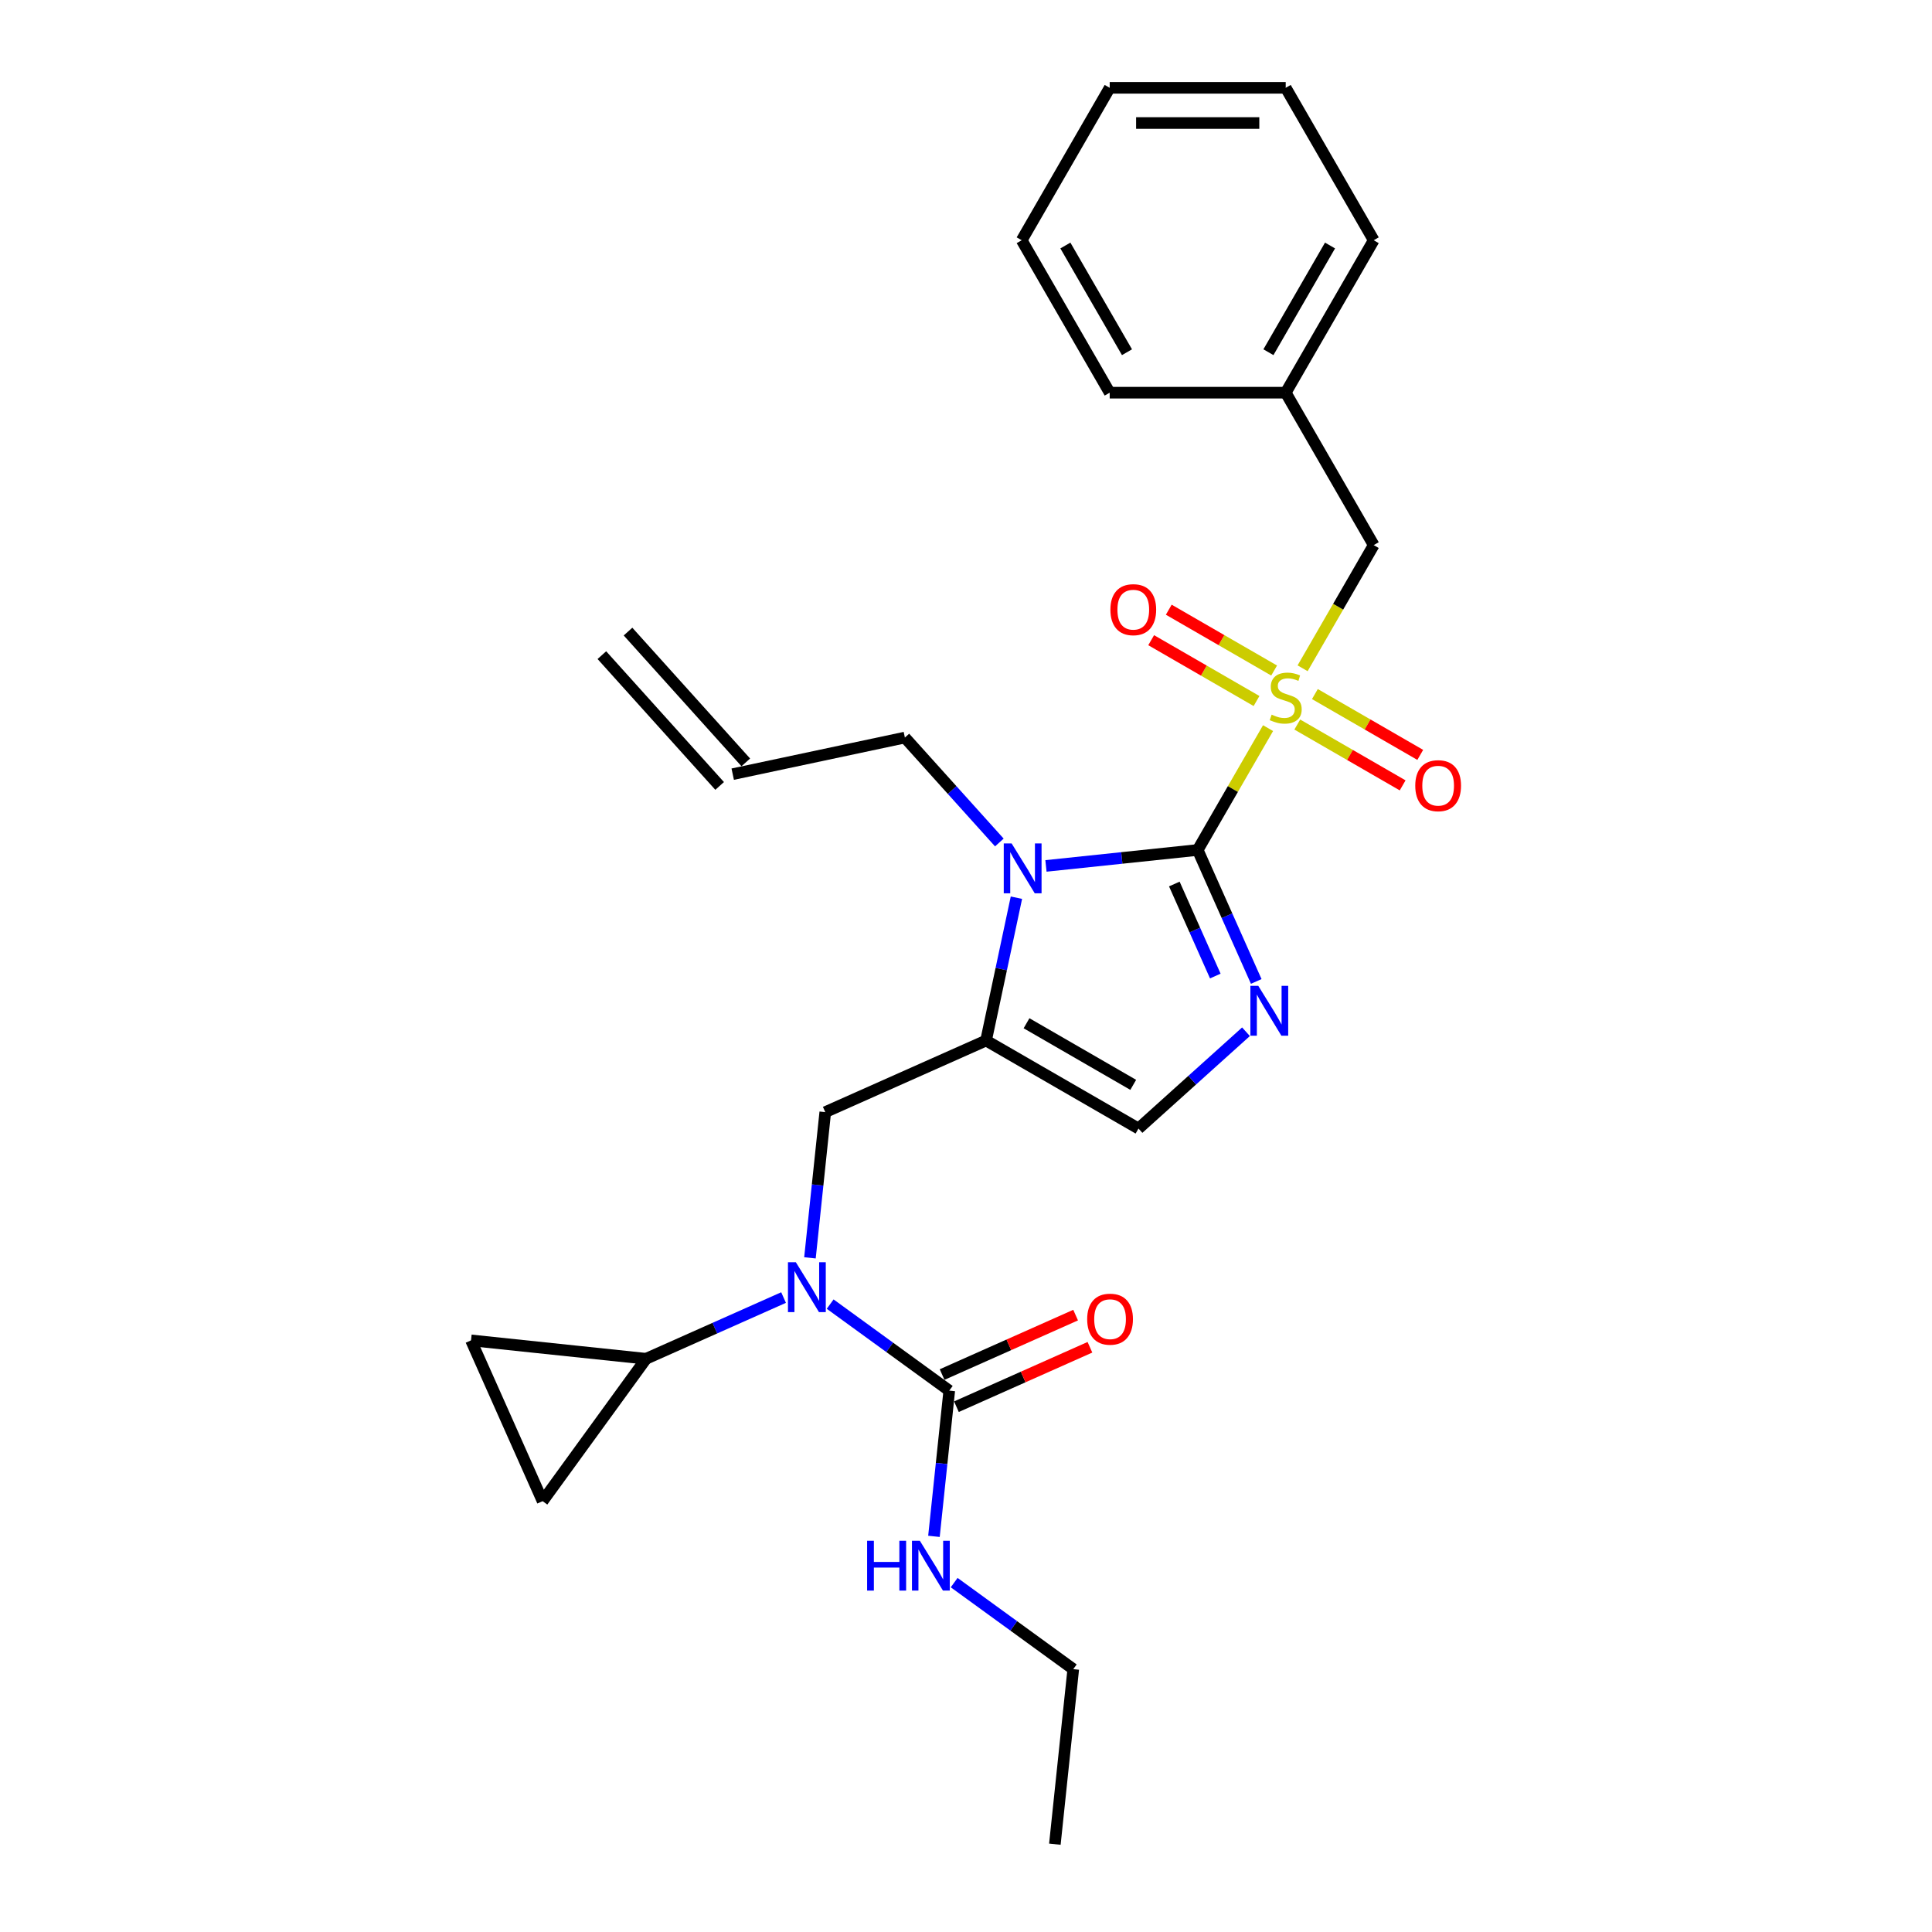 <?xml version='1.0' encoding='iso-8859-1'?>
<svg version='1.1' baseProfile='full'
              xmlns='http://www.w3.org/2000/svg'
                      xmlns:rdkit='http://www.rdkit.org/xml'
                      xmlns:xlink='http://www.w3.org/1999/xlink'
                  xml:space='preserve'
width='1000px' height='1000px' viewBox='0 0 1000 1000'>
<!-- END OF HEADER -->
<rect style='opacity:1.0;fill:#FFFFFF;stroke:none' width='1000' height='1000' x='0' y='0'> </rect>
<path class='bond-0' d='M 419.229,651.061 L 423.193,613.347' style='fill:none;fill-rule:evenodd;stroke:#0000FF;stroke-width:6px;stroke-linecap:butt;stroke-linejoin:miter;stroke-opacity:1' />
<path class='bond-0' d='M 423.193,613.347 L 427.157,575.634' style='fill:none;fill-rule:evenodd;stroke:#000000;stroke-width:6px;stroke-linecap:butt;stroke-linejoin:miter;stroke-opacity:1' />
<path class='bond-1' d='M 429.696,675.002 L 460.517,697.395' style='fill:none;fill-rule:evenodd;stroke:#0000FF;stroke-width:6px;stroke-linecap:butt;stroke-linejoin:miter;stroke-opacity:1' />
<path class='bond-1' d='M 460.517,697.395 L 491.338,719.788' style='fill:none;fill-rule:evenodd;stroke:#000000;stroke-width:6px;stroke-linecap:butt;stroke-linejoin:miter;stroke-opacity:1' />
<path class='bond-2' d='M 405.572,671.609 L 369.989,687.451' style='fill:none;fill-rule:evenodd;stroke:#0000FF;stroke-width:6px;stroke-linecap:butt;stroke-linejoin:miter;stroke-opacity:1' />
<path class='bond-2' d='M 369.989,687.451 L 334.407,703.294' style='fill:none;fill-rule:evenodd;stroke:#000000;stroke-width:6px;stroke-linecap:butt;stroke-linejoin:miter;stroke-opacity:1' />
<path class='bond-3' d='M 555.519,863.941 L 545.997,954.545' style='fill:none;fill-rule:evenodd;stroke:#000000;stroke-width:6px;stroke-linecap:butt;stroke-linejoin:miter;stroke-opacity:1' />
<path class='bond-4' d='M 555.519,863.941 L 524.698,841.548' style='fill:none;fill-rule:evenodd;stroke:#000000;stroke-width:6px;stroke-linecap:butt;stroke-linejoin:miter;stroke-opacity:1' />
<path class='bond-4' d='M 524.698,841.548 L 493.877,819.156' style='fill:none;fill-rule:evenodd;stroke:#0000FF;stroke-width:6px;stroke-linecap:butt;stroke-linejoin:miter;stroke-opacity:1' />
<path class='bond-5' d='M 491.338,719.788 L 487.374,757.501' style='fill:none;fill-rule:evenodd;stroke:#000000;stroke-width:6px;stroke-linecap:butt;stroke-linejoin:miter;stroke-opacity:1' />
<path class='bond-5' d='M 487.374,757.501 L 483.411,795.214' style='fill:none;fill-rule:evenodd;stroke:#0000FF;stroke-width:6px;stroke-linecap:butt;stroke-linejoin:miter;stroke-opacity:1' />
<path class='bond-6' d='M 495.044,728.11 L 529.597,712.726' style='fill:none;fill-rule:evenodd;stroke:#000000;stroke-width:6px;stroke-linecap:butt;stroke-linejoin:miter;stroke-opacity:1' />
<path class='bond-6' d='M 529.597,712.726 L 564.15,697.342' style='fill:none;fill-rule:evenodd;stroke:#FF0000;stroke-width:6px;stroke-linecap:butt;stroke-linejoin:miter;stroke-opacity:1' />
<path class='bond-6' d='M 487.633,711.465 L 522.186,696.081' style='fill:none;fill-rule:evenodd;stroke:#000000;stroke-width:6px;stroke-linecap:butt;stroke-linejoin:miter;stroke-opacity:1' />
<path class='bond-6' d='M 522.186,696.081 L 556.739,680.697' style='fill:none;fill-rule:evenodd;stroke:#FF0000;stroke-width:6px;stroke-linecap:butt;stroke-linejoin:miter;stroke-opacity:1' />
<path class='bond-7' d='M 334.407,703.294 L 280.858,776.998' style='fill:none;fill-rule:evenodd;stroke:#000000;stroke-width:6px;stroke-linecap:butt;stroke-linejoin:miter;stroke-opacity:1' />
<path class='bond-8' d='M 334.407,703.294 L 243.803,693.771' style='fill:none;fill-rule:evenodd;stroke:#000000;stroke-width:6px;stroke-linecap:butt;stroke-linejoin:miter;stroke-opacity:1' />
<path class='bond-9' d='M 280.858,776.998 L 243.803,693.771' style='fill:none;fill-rule:evenodd;stroke:#000000;stroke-width:6px;stroke-linecap:butt;stroke-linejoin:miter;stroke-opacity:1' />
<path class='bond-10' d='M 656.34,376.88 L 638.135,408.412' style='fill:none;fill-rule:evenodd;stroke:#CCCC00;stroke-width:6px;stroke-linecap:butt;stroke-linejoin:miter;stroke-opacity:1' />
<path class='bond-10' d='M 638.135,408.412 L 619.93,439.944' style='fill:none;fill-rule:evenodd;stroke:#000000;stroke-width:6px;stroke-linecap:butt;stroke-linejoin:miter;stroke-opacity:1' />
<path class='bond-11' d='M 674.223,345.904 L 692.628,314.026' style='fill:none;fill-rule:evenodd;stroke:#CCCC00;stroke-width:6px;stroke-linecap:butt;stroke-linejoin:miter;stroke-opacity:1' />
<path class='bond-11' d='M 692.628,314.026 L 711.033,282.148' style='fill:none;fill-rule:evenodd;stroke:#000000;stroke-width:6px;stroke-linecap:butt;stroke-linejoin:miter;stroke-opacity:1' />
<path class='bond-12' d='M 671.476,375.027 L 698.742,390.768' style='fill:none;fill-rule:evenodd;stroke:#CCCC00;stroke-width:6px;stroke-linecap:butt;stroke-linejoin:miter;stroke-opacity:1' />
<path class='bond-12' d='M 698.742,390.768 L 726.008,406.51' style='fill:none;fill-rule:evenodd;stroke:#FF0000;stroke-width:6px;stroke-linecap:butt;stroke-linejoin:miter;stroke-opacity:1' />
<path class='bond-12' d='M 680.586,359.247 L 707.852,374.989' style='fill:none;fill-rule:evenodd;stroke:#CCCC00;stroke-width:6px;stroke-linecap:butt;stroke-linejoin:miter;stroke-opacity:1' />
<path class='bond-12' d='M 707.852,374.989 L 735.118,390.731' style='fill:none;fill-rule:evenodd;stroke:#FF0000;stroke-width:6px;stroke-linecap:butt;stroke-linejoin:miter;stroke-opacity:1' />
<path class='bond-13' d='M 659.487,347.065 L 632.221,331.323' style='fill:none;fill-rule:evenodd;stroke:#CCCC00;stroke-width:6px;stroke-linecap:butt;stroke-linejoin:miter;stroke-opacity:1' />
<path class='bond-13' d='M 632.221,331.323 L 604.955,315.581' style='fill:none;fill-rule:evenodd;stroke:#FF0000;stroke-width:6px;stroke-linecap:butt;stroke-linejoin:miter;stroke-opacity:1' />
<path class='bond-13' d='M 650.376,362.845 L 623.111,347.103' style='fill:none;fill-rule:evenodd;stroke:#CCCC00;stroke-width:6px;stroke-linecap:butt;stroke-linejoin:miter;stroke-opacity:1' />
<path class='bond-13' d='M 623.111,347.103 L 595.845,331.361' style='fill:none;fill-rule:evenodd;stroke:#FF0000;stroke-width:6px;stroke-linecap:butt;stroke-linejoin:miter;stroke-opacity:1' />
<path class='bond-14' d='M 711.033,282.148 L 665.481,203.25' style='fill:none;fill-rule:evenodd;stroke:#000000;stroke-width:6px;stroke-linecap:butt;stroke-linejoin:miter;stroke-opacity:1' />
<path class='bond-15' d='M 665.481,203.25 L 711.033,124.352' style='fill:none;fill-rule:evenodd;stroke:#000000;stroke-width:6px;stroke-linecap:butt;stroke-linejoin:miter;stroke-opacity:1' />
<path class='bond-15' d='M 656.535,182.305 L 688.421,127.077' style='fill:none;fill-rule:evenodd;stroke:#000000;stroke-width:6px;stroke-linecap:butt;stroke-linejoin:miter;stroke-opacity:1' />
<path class='bond-16' d='M 665.481,203.25 L 574.378,203.25' style='fill:none;fill-rule:evenodd;stroke:#000000;stroke-width:6px;stroke-linecap:butt;stroke-linejoin:miter;stroke-opacity:1' />
<path class='bond-17' d='M 711.033,124.352 L 665.481,45.455' style='fill:none;fill-rule:evenodd;stroke:#000000;stroke-width:6px;stroke-linecap:butt;stroke-linejoin:miter;stroke-opacity:1' />
<path class='bond-18' d='M 526.099,464.644 L 518.242,501.612' style='fill:none;fill-rule:evenodd;stroke:#0000FF;stroke-width:6px;stroke-linecap:butt;stroke-linejoin:miter;stroke-opacity:1' />
<path class='bond-18' d='M 518.242,501.612 L 510.384,538.579' style='fill:none;fill-rule:evenodd;stroke:#000000;stroke-width:6px;stroke-linecap:butt;stroke-linejoin:miter;stroke-opacity:1' />
<path class='bond-19' d='M 541.387,448.199 L 580.659,444.071' style='fill:none;fill-rule:evenodd;stroke:#0000FF;stroke-width:6px;stroke-linecap:butt;stroke-linejoin:miter;stroke-opacity:1' />
<path class='bond-19' d='M 580.659,444.071 L 619.93,439.944' style='fill:none;fill-rule:evenodd;stroke:#000000;stroke-width:6px;stroke-linecap:butt;stroke-linejoin:miter;stroke-opacity:1' />
<path class='bond-20' d='M 517.263,436.07 L 492.814,408.917' style='fill:none;fill-rule:evenodd;stroke:#0000FF;stroke-width:6px;stroke-linecap:butt;stroke-linejoin:miter;stroke-opacity:1' />
<path class='bond-20' d='M 492.814,408.917 L 468.365,381.764' style='fill:none;fill-rule:evenodd;stroke:#000000;stroke-width:6px;stroke-linecap:butt;stroke-linejoin:miter;stroke-opacity:1' />
<path class='bond-21' d='M 510.384,538.579 L 589.282,584.131' style='fill:none;fill-rule:evenodd;stroke:#000000;stroke-width:6px;stroke-linecap:butt;stroke-linejoin:miter;stroke-opacity:1' />
<path class='bond-21' d='M 531.329,529.632 L 586.557,561.518' style='fill:none;fill-rule:evenodd;stroke:#000000;stroke-width:6px;stroke-linecap:butt;stroke-linejoin:miter;stroke-opacity:1' />
<path class='bond-22' d='M 510.384,538.579 L 427.157,575.634' style='fill:none;fill-rule:evenodd;stroke:#000000;stroke-width:6px;stroke-linecap:butt;stroke-linejoin:miter;stroke-opacity:1' />
<path class='bond-23' d='M 589.282,584.131 L 617.102,559.081' style='fill:none;fill-rule:evenodd;stroke:#000000;stroke-width:6px;stroke-linecap:butt;stroke-linejoin:miter;stroke-opacity:1' />
<path class='bond-23' d='M 617.102,559.081 L 644.923,534.031' style='fill:none;fill-rule:evenodd;stroke:#0000FF;stroke-width:6px;stroke-linecap:butt;stroke-linejoin:miter;stroke-opacity:1' />
<path class='bond-24' d='M 650.227,507.993 L 635.078,473.968' style='fill:none;fill-rule:evenodd;stroke:#0000FF;stroke-width:6px;stroke-linecap:butt;stroke-linejoin:miter;stroke-opacity:1' />
<path class='bond-24' d='M 635.078,473.968 L 619.93,439.944' style='fill:none;fill-rule:evenodd;stroke:#000000;stroke-width:6px;stroke-linecap:butt;stroke-linejoin:miter;stroke-opacity:1' />
<path class='bond-24' d='M 629.037,505.197 L 618.433,481.379' style='fill:none;fill-rule:evenodd;stroke:#0000FF;stroke-width:6px;stroke-linecap:butt;stroke-linejoin:miter;stroke-opacity:1' />
<path class='bond-24' d='M 618.433,481.379 L 607.829,457.562' style='fill:none;fill-rule:evenodd;stroke:#000000;stroke-width:6px;stroke-linecap:butt;stroke-linejoin:miter;stroke-opacity:1' />
<path class='bond-25' d='M 311.522,339.098 L 372.483,406.801' style='fill:none;fill-rule:evenodd;stroke:#000000;stroke-width:6px;stroke-linecap:butt;stroke-linejoin:miter;stroke-opacity:1' />
<path class='bond-25' d='M 325.063,326.906 L 386.023,394.609' style='fill:none;fill-rule:evenodd;stroke:#000000;stroke-width:6px;stroke-linecap:butt;stroke-linejoin:miter;stroke-opacity:1' />
<path class='bond-26' d='M 379.253,400.705 L 468.365,381.764' style='fill:none;fill-rule:evenodd;stroke:#000000;stroke-width:6px;stroke-linecap:butt;stroke-linejoin:miter;stroke-opacity:1' />
<path class='bond-27' d='M 574.378,203.25 L 528.826,124.352' style='fill:none;fill-rule:evenodd;stroke:#000000;stroke-width:6px;stroke-linecap:butt;stroke-linejoin:miter;stroke-opacity:1' />
<path class='bond-27' d='M 583.325,182.305 L 551.439,127.077' style='fill:none;fill-rule:evenodd;stroke:#000000;stroke-width:6px;stroke-linecap:butt;stroke-linejoin:miter;stroke-opacity:1' />
<path class='bond-28' d='M 665.481,45.455 L 574.378,45.455' style='fill:none;fill-rule:evenodd;stroke:#000000;stroke-width:6px;stroke-linecap:butt;stroke-linejoin:miter;stroke-opacity:1' />
<path class='bond-28' d='M 651.816,63.675 L 588.044,63.675' style='fill:none;fill-rule:evenodd;stroke:#000000;stroke-width:6px;stroke-linecap:butt;stroke-linejoin:miter;stroke-opacity:1' />
<path class='bond-29' d='M 528.826,124.352 L 574.378,45.455' style='fill:none;fill-rule:evenodd;stroke:#000000;stroke-width:6px;stroke-linecap:butt;stroke-linejoin:miter;stroke-opacity:1' />
<path  class='atom-0' d='M 411.931 653.338
L 420.385 667.004
Q 421.223 668.352, 422.572 670.794
Q 423.92 673.235, 423.993 673.381
L 423.993 653.338
L 427.418 653.338
L 427.418 679.139
L 423.884 679.139
L 414.81 664.198
Q 413.753 662.449, 412.623 660.444
Q 411.53 658.44, 411.202 657.821
L 411.202 679.139
L 407.849 679.139
L 407.849 653.338
L 411.931 653.338
' fill='#0000FF'/>
<path  class='atom-3' d='M 448.818 797.492
L 452.316 797.492
L 452.316 808.461
L 465.508 808.461
L 465.508 797.492
L 469.006 797.492
L 469.006 823.292
L 465.508 823.292
L 465.508 811.376
L 452.316 811.376
L 452.316 823.292
L 448.818 823.292
L 448.818 797.492
' fill='#0000FF'/>
<path  class='atom-3' d='M 476.112 797.492
L 484.567 811.157
Q 485.405 812.506, 486.753 814.947
Q 488.101 817.389, 488.174 817.534
L 488.174 797.492
L 491.6 797.492
L 491.6 823.292
L 488.065 823.292
L 478.991 808.351
Q 477.934 806.602, 476.805 804.598
Q 475.711 802.594, 475.383 801.974
L 475.383 823.292
L 472.031 823.292
L 472.031 797.492
L 476.112 797.492
' fill='#0000FF'/>
<path  class='atom-4' d='M 562.722 682.805
Q 562.722 676.61, 565.783 673.149
Q 568.844 669.687, 574.565 669.687
Q 580.287 669.687, 583.348 673.149
Q 586.409 676.61, 586.409 682.805
Q 586.409 689.073, 583.311 692.645
Q 580.214 696.179, 574.565 696.179
Q 568.88 696.179, 565.783 692.645
Q 562.722 689.11, 562.722 682.805
M 574.565 693.264
Q 578.501 693.264, 580.614 690.64
Q 582.765 687.98, 582.765 682.805
Q 582.765 677.74, 580.614 675.189
Q 578.501 672.602, 574.565 672.602
Q 570.63 672.602, 568.48 675.153
Q 566.366 677.704, 566.366 682.805
Q 566.366 688.017, 568.48 690.64
Q 570.63 693.264, 574.565 693.264
' fill='#FF0000'/>
<path  class='atom-8' d='M 658.193 369.901
Q 658.485 370.01, 659.687 370.521
Q 660.89 371.031, 662.202 371.359
Q 663.55 371.65, 664.862 371.65
Q 667.303 371.65, 668.725 370.484
Q 670.146 369.282, 670.146 367.204
Q 670.146 365.783, 669.417 364.909
Q 668.725 364.034, 667.631 363.56
Q 666.538 363.087, 664.716 362.54
Q 662.42 361.848, 661.036 361.192
Q 659.687 360.536, 658.703 359.151
Q 657.756 357.766, 657.756 355.434
Q 657.756 352.191, 659.942 350.186
Q 662.165 348.182, 666.538 348.182
Q 669.526 348.182, 672.915 349.603
L 672.077 352.409
Q 668.98 351.134, 666.647 351.134
Q 664.133 351.134, 662.748 352.191
Q 661.363 353.211, 661.4 354.997
Q 661.4 356.381, 662.092 357.22
Q 662.821 358.058, 663.841 358.531
Q 664.898 359.005, 666.647 359.552
Q 668.98 360.281, 670.364 361.009
Q 671.749 361.738, 672.733 363.232
Q 673.754 364.69, 673.754 367.204
Q 673.754 370.776, 671.348 372.707
Q 668.98 374.602, 665.008 374.602
Q 662.712 374.602, 660.963 374.092
Q 659.25 373.618, 657.209 372.78
L 658.193 369.901
' fill='#CCCC00'/>
<path  class='atom-10' d='M 732.536 406.67
Q 732.536 400.475, 735.597 397.013
Q 738.658 393.552, 744.379 393.552
Q 750.1 393.552, 753.162 397.013
Q 756.223 400.475, 756.223 406.67
Q 756.223 412.938, 753.125 416.51
Q 750.028 420.044, 744.379 420.044
Q 738.694 420.044, 735.597 416.51
Q 732.536 412.975, 732.536 406.67
M 744.379 417.129
Q 748.315 417.129, 750.428 414.505
Q 752.578 411.845, 752.578 406.67
Q 752.578 401.605, 750.428 399.054
Q 748.315 396.467, 744.379 396.467
Q 740.444 396.467, 738.293 399.018
Q 736.18 401.569, 736.18 406.67
Q 736.18 411.882, 738.293 414.505
Q 740.444 417.129, 744.379 417.129
' fill='#FF0000'/>
<path  class='atom-11' d='M 574.74 315.567
Q 574.74 309.372, 577.801 305.91
Q 580.862 302.448, 586.584 302.448
Q 592.305 302.448, 595.366 305.91
Q 598.427 309.372, 598.427 315.567
Q 598.427 321.835, 595.329 325.406
Q 592.232 328.941, 586.584 328.941
Q 580.899 328.941, 577.801 325.406
Q 574.74 321.871, 574.74 315.567
M 586.584 326.026
Q 590.519 326.026, 592.633 323.402
Q 594.783 320.742, 594.783 315.567
Q 594.783 310.502, 592.633 307.951
Q 590.519 305.363, 586.584 305.363
Q 582.648 305.363, 580.498 307.914
Q 578.384 310.465, 578.384 315.567
Q 578.384 320.778, 580.498 323.402
Q 582.648 326.026, 586.584 326.026
' fill='#FF0000'/>
<path  class='atom-14' d='M 523.622 436.566
L 532.077 450.232
Q 532.915 451.58, 534.263 454.022
Q 535.612 456.463, 535.684 456.609
L 535.684 436.566
L 539.11 436.566
L 539.11 462.367
L 535.575 462.367
L 526.501 447.426
Q 525.444 445.677, 524.315 443.672
Q 523.221 441.668, 522.893 441.049
L 522.893 462.367
L 519.541 462.367
L 519.541 436.566
L 523.622 436.566
' fill='#0000FF'/>
<path  class='atom-17' d='M 651.282 510.27
L 659.736 523.936
Q 660.574 525.284, 661.923 527.726
Q 663.271 530.167, 663.344 530.313
L 663.344 510.27
L 666.769 510.27
L 666.769 536.071
L 663.234 536.071
L 654.161 521.13
Q 653.104 519.381, 651.974 517.377
Q 650.881 515.372, 650.553 514.753
L 650.553 536.071
L 647.2 536.071
L 647.2 510.27
L 651.282 510.27
' fill='#0000FF'/>
</svg>
